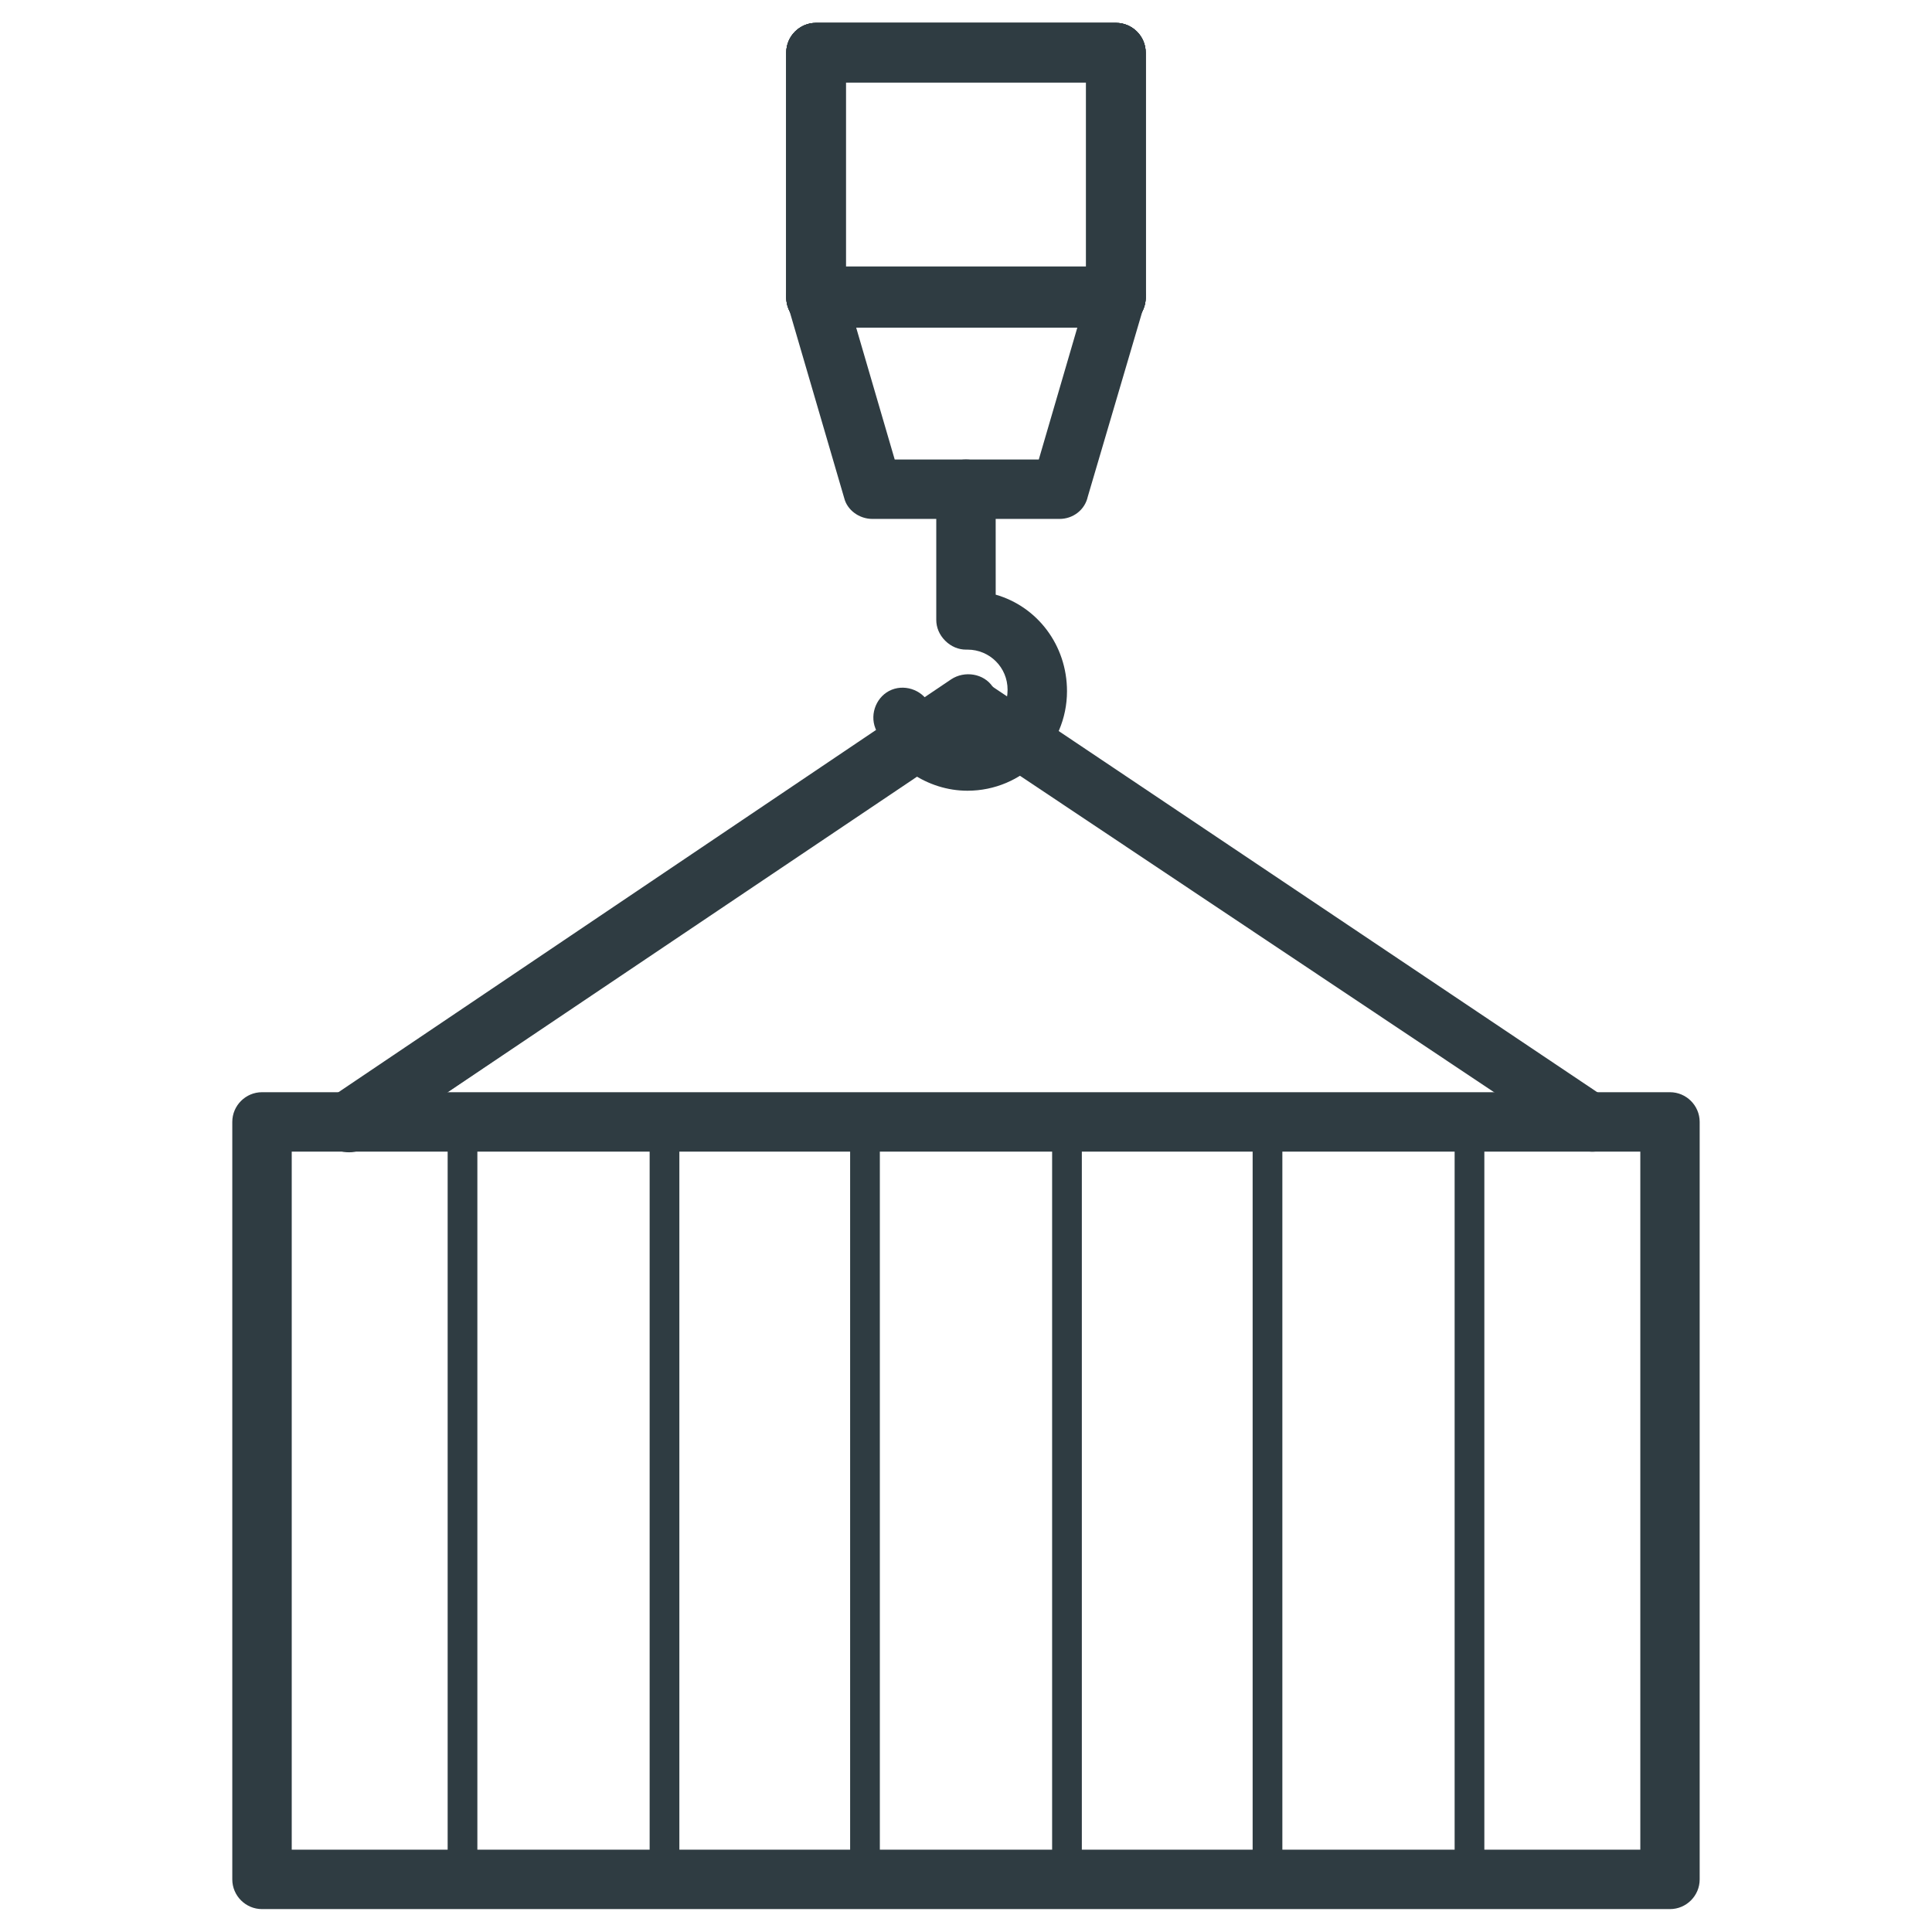 <?xml version="1.0" encoding="UTF-8"?>
<!-- Uploaded to: ICON Repo, www.svgrepo.com, Generator: ICON Repo Mixer Tools -->
<svg width="800px" height="800px" version="1.1" viewBox="144 144 512 512" xmlns="http://www.w3.org/2000/svg">
 <g fill="#2f3c42">
  <path d="m586.57 649.93h-373.14c-4.328 0-7.871-3.543-7.871-7.871v-200.74c0-4.328 3.543-7.871 7.871-7.871h373.13c4.328 0 7.871 3.543 7.871 7.871v200.74c0.004 4.332-3.539 7.871-7.867 7.871zm-365.26-15.742h357.39v-184.99h-357.39z"/>
  <path d="m266.57 646c-2.363 0-3.938-1.574-3.938-3.938v-200.74c0-2.363 1.574-3.938 3.938-3.938 2.363 0 3.938 1.574 3.938 3.938v200.74c0 2.363-1.574 3.938-3.938 3.938z"/>
  <path d="m320.1 646c-2.363 0-3.938-1.574-3.938-3.938v-200.74c0-2.363 1.574-3.938 3.938-3.938 2.363 0 3.938 1.574 3.938 3.938v200.74c0 2.363-1.969 3.938-3.938 3.938z"/>
  <path d="m373.23 646c-2.363 0-3.938-1.574-3.938-3.938v-200.74c0-2.363 1.574-3.938 3.938-3.938s3.938 1.574 3.938 3.938v200.74c-0.004 2.363-1.578 3.938-3.938 3.938z"/>
  <path d="m426.76 646c-2.363 0-3.938-1.574-3.938-3.938v-200.74c0-2.363 1.574-3.938 3.938-3.938s3.938 1.574 3.938 3.938v200.74c0 2.363-1.969 3.938-3.938 3.938z"/>
  <path d="m479.9 646c-2.363 0-3.938-1.574-3.938-3.938v-200.74c0-2.363 1.574-3.938 3.938-3.938 2.363 0 3.938 1.574 3.938 3.938v200.74c0 2.363-1.574 3.938-3.938 3.938z"/>
  <path d="m533.43 646c-2.363 0-3.938-1.574-3.938-3.938v-200.74c0-2.363 1.574-3.938 3.938-3.938 2.363 0 3.938 1.574 3.938 3.938v200.74c0 2.363-1.969 3.938-3.938 3.938z"/>
  <path d="m439.75 230.75h-79.508c-4.328 0-7.871-3.543-7.871-7.871l-0.004-64.945c0-4.328 3.543-7.871 7.871-7.871h79.508c4.328 0 7.871 3.543 7.871 7.871l0.004 64.945c0 4.328-3.543 7.871-7.871 7.871zm-71.637-15.742h63.762v-49.203h-63.762z"/>
  <path d="m439.75 230.75h-79.508c-4.328 0-7.871-3.543-7.871-7.871l-0.004-64.945c0-4.328 3.543-7.871 7.871-7.871h79.508c4.328 0 7.871 3.543 7.871 7.871l0.004 64.945c0 4.328-3.543 7.871-7.871 7.871zm-71.637-15.742h63.762v-49.203h-63.762z"/>
  <path d="m439.75 230.75h-79.508c-4.328 0-7.871-3.543-7.871-7.871l-0.004-64.945c0-4.328 3.543-7.871 7.871-7.871h79.508c4.328 0 7.871 3.543 7.871 7.871l0.004 64.945c0 4.328-3.543 7.871-7.871 7.871zm-71.637-15.742h63.762v-49.203h-63.762z"/>
  <path d="m439.75 230.75h-79.508c-4.328 0-7.871-3.543-7.871-7.871l-0.004-64.945c0-4.328 3.543-7.871 7.871-7.871h79.508c4.328 0 7.871 3.543 7.871 7.871l0.004 64.945c0 4.328-3.543 7.871-7.871 7.871zm-71.637-15.742h63.762v-49.203h-63.762z"/>
  <path d="m424.8 281.52h-49.594c-3.543 0-6.691-2.363-7.477-5.512l-14.961-51.164c-0.789-2.363-0.395-5.117 1.18-7.086 1.574-1.969 3.938-3.148 6.297-3.148h79.508c2.363 0 4.723 1.18 6.297 3.148s1.969 4.723 1.18 7.086l-14.957 50.773c-0.781 3.543-3.934 5.902-7.473 5.902zm-43.691-15.742h38.18l10.234-35.031h-58.648z"/>
  <path d="m400.39 353.55c-10.629 0-20.469-6.691-24.402-16.531-1.574-3.938 0.395-8.66 4.328-10.234 3.938-1.574 8.66 0.395 10.234 4.328 1.574 3.938 5.512 6.691 9.84 6.691 5.902 0 10.629-4.723 10.629-11.02 0-5.902-4.723-10.629-10.629-10.629h-0.395c-1.969 0-3.938-0.789-5.512-2.363s-2.363-3.543-2.363-5.512v-34.637c0-4.328 3.543-7.871 7.871-7.871 4.328 0 7.871 3.543 7.871 7.871l0.008 27.949c11.02 3.148 18.895 13.383 18.895 25.586-0.004 14.562-11.809 26.371-26.375 26.371z"/>
  <path d="m236.65 449.2c-2.363 0-5.117-1.18-6.691-3.543-2.363-3.543-1.574-8.66 1.969-11.02l164.13-110.6c3.543-2.363 8.66-1.574 11.02 1.969 2.363 3.543 1.574 8.66-1.969 11.02l-164.13 111c-1.18 0.785-2.758 1.18-4.332 1.18z"/>
  <path d="m566.1 449.2c-1.574 0-3.148-0.395-4.328-1.18l-160.98-107.45-159.8 107.45c-3.543 2.363-8.66 1.574-11.02-1.969-2.363-3.543-1.574-8.66 1.969-11.02l164.13-110.6c2.754-1.969 6.297-1.969 8.66 0l164.92 110.6c3.543 2.363 4.723 7.477 1.969 11.02-0.793 1.969-3.152 3.148-5.516 3.148z"/>
 </g>
</svg>
